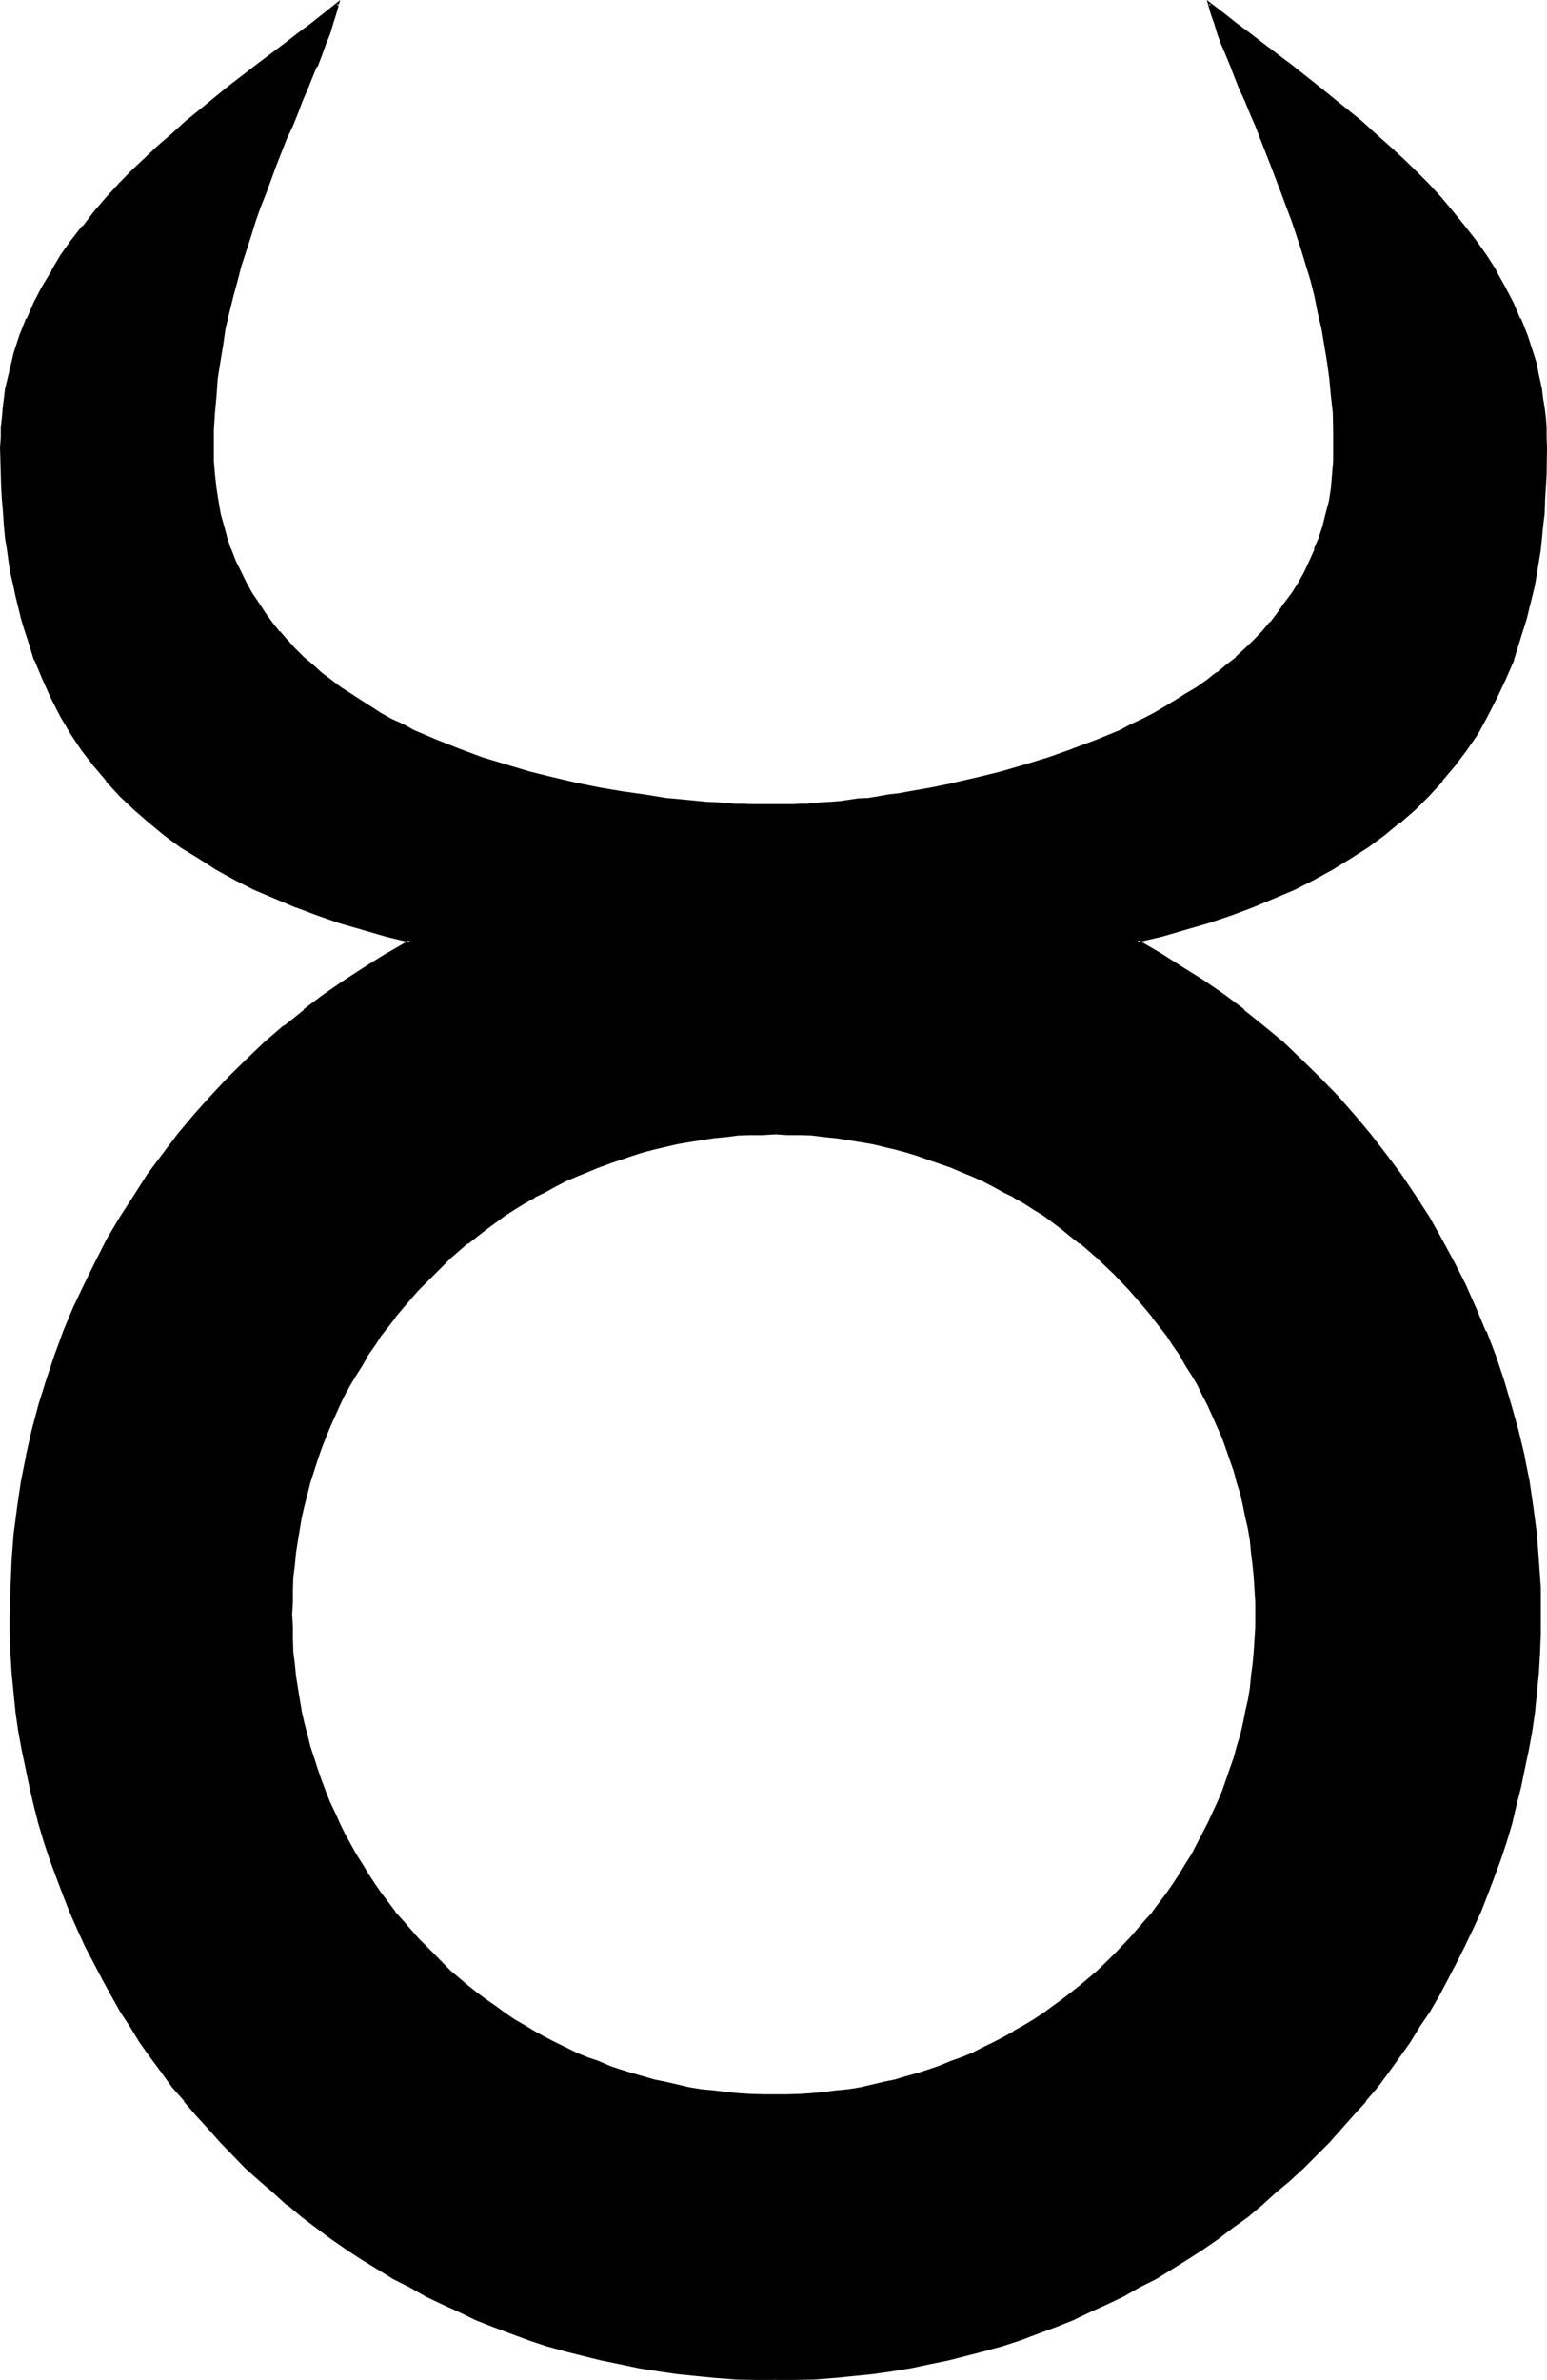 <?xml version="1.0" encoding="UTF-8" standalone="no"?>
<svg
   version="1.0"
   width="101.422mm"
   height="155.981mm"
   id="svg6"
   sodipodi:docname="Taurus 13.wmf"
   xmlns:inkscape="http://www.inkscape.org/namespaces/inkscape"
   xmlns:sodipodi="http://sodipodi.sourceforge.net/DTD/sodipodi-0.dtd"
   xmlns="http://www.w3.org/2000/svg"
   xmlns:svg="http://www.w3.org/2000/svg">
  <sodipodi:namedview
     id="namedview6"
     pagecolor="#ffffff"
     bordercolor="#000000"
     borderopacity="0.25"
     inkscape:showpageshadow="2"
     inkscape:pageopacity="0.0"
     inkscape:pagecheckerboard="0"
     inkscape:deskcolor="#d1d1d1"
     inkscape:document-units="mm" />
  <defs
     id="defs1">
    <pattern
       id="WMFhbasepattern"
       patternUnits="userSpaceOnUse"
       width="6"
       height="6"
       x="0"
       y="0" />
  </defs>
  <path
     style="fill:#000000;fill-opacity:1;fill-rule:evenodd;stroke:none"
     d="M 192.096,589.248 H 187.2 l -4.8,-0.192 -4.896,-0.288 -4.8,-0.48 -4.896,-0.48 -4.608,-0.672 -4.704,-0.768 -4.704,-0.96 -4.704,-0.96 -4.512,-1.152 -4.512,-1.152 -4.512,-1.248 -4.416,-1.536 -4.32,-1.536 -4.32,-1.632 -4.416,-1.824 -4.224,-1.728 -4.128,-2.112 -4.032,-1.92 -4.128,-2.304 -4.032,-2.112 -4.032,-2.4 -3.84,-2.4 -3.744,-2.496 -3.648,-2.592 -3.744,-2.688 -3.552,-2.784 -3.552,-2.88 -3.552,-2.88 -3.456,-3.072 -3.168,-3.072 -3.264,-3.072 -3.264,-3.456 -3.072,-3.168 -2.976,-3.456 -2.976,-3.552 -2.688,-3.552 -2.784,-3.552 -2.784,-3.648 -2.592,-3.744 -2.4,-3.84 -2.4,-3.936 -2.304,-3.84 -2.208,-4.032 -2.112,-4.032 -2.112,-4.032 -1.92,-4.224 -1.92,-4.224 -1.632,-4.32 -1.632,-4.224 -1.632,-4.512 -1.44,-4.416 -1.248,-4.32 -1.152,-4.512 -1.152,-4.704 -0.96,-4.512 -0.96,-4.704 -0.864,-4.704 -0.576,-4.704 -0.48,-4.608 -0.48,-4.896 -0.384,-4.8 -0.096,-4.896 v -4.8 l 0.096,-6.624 0.384,-6.816 0.576,-6.432 0.672,-6.624 0.96,-6.528 1.344,-6.24 1.44,-6.336 1.632,-6.336 1.92,-6.144 1.92,-5.952 2.304,-5.952 2.4,-5.952 2.592,-5.664 2.88,-5.664 2.88,-5.664 3.264,-5.376 3.264,-5.28 3.552,-5.376 3.648,-4.992 3.936,-4.992 3.84,-4.8 4.224,-4.704 4.32,-4.512 4.416,-4.416 4.512,-4.224 4.8,-4.128 4.896,-3.936 4.992,-3.648 5.184,-3.744 5.184,-3.36 5.28,-3.264 5.472,-3.072 -5.952,-1.632 -5.76,-1.632 -5.664,-1.632 -5.664,-1.92 -5.376,-1.92 -5.184,-2.112 -4.992,-2.208 -4.704,-2.496 -4.608,-2.592 -4.416,-2.592 -4.32,-2.688 -4.032,-3.072 -3.936,-3.072 -3.648,-3.264 -3.456,-3.552 -3.36,-3.552 -3.072,-3.648 -2.88,-3.936 -2.784,-4.224 -2.592,-4.128 -2.208,-4.608 -2.304,-4.512 -1.92,-4.8 L 7.104,158.4 6.336,155.808 5.472,153.024 4.8,150.432 4.224,147.744 3.552,144.96 2.88,142.08 2.592,139.104 2.112,136.224 1.632,133.152 1.248,130.08 1.152,127.2 0.768,123.936 0.672,120.768 0.48,117.504 v -6.624 -2.592 -2.4 l 0.288,-2.496 0.192,-2.208 0.288,-2.4 0.384,-2.304 0.96,-4.512 0.672,-2.304 0.576,-2.016 1.344,-4.416 1.632,-4.224 1.92,-4.032 2.112,-4.032 2.112,-3.648 2.4,-3.936 2.592,-3.744 2.688,-3.552 2.784,-3.36 3.072,-3.552 3.072,-3.264 3.072,-3.168 3.36,-3.264 3.264,-3.072 3.36,-3.072 3.552,-2.88 3.456,-2.88 7.104,-5.664 6.912,-5.568 6.912,-5.28 3.456,-2.592 3.36,-2.4 3.264,-2.592 3.168,-2.592 -0.768,2.4 -0.768,2.4 -0.864,2.592 -0.96,2.592 -0.96,2.784 -1.152,2.688 -1.152,2.784 -1.248,2.88 -1.152,2.976 -1.248,3.072 -1.344,3.168 -1.248,3.072 -2.784,6.624 -2.592,6.816 -1.248,3.552 -1.344,3.552 -1.056,3.552 -1.344,3.744 -1.152,3.648 -0.96,3.936 -0.96,3.84 -0.96,3.936 -0.96,3.84 -0.672,4.224 -0.672,4.032 -0.576,4.224 -0.384,4.128 -0.288,4.224 -0.288,4.32 v 4.416 3.36 l 0.288,3.456 0.288,3.36 0.48,3.264 0.672,3.072 0.672,3.072 0.96,3.072 0.96,2.688 1.152,2.88 1.248,2.784 1.344,2.592 1.44,2.592 1.632,2.4 1.632,2.4 1.728,2.496 1.824,2.208 1.92,2.112 2.112,2.304 2.112,1.92 2.208,1.92 2.112,1.92 2.4,1.92 2.304,1.632 2.592,1.824 2.4,1.632 2.592,1.536 2.592,1.536 2.592,1.44 2.688,1.44 2.784,1.248 5.664,2.592 5.664,2.304 5.76,2.112 5.856,1.728 5.76,1.824 5.856,1.44 5.856,1.248 5.76,1.152 5.664,0.96 5.472,0.864 5.376,0.768 5.184,0.48 4.8,0.48 2.4,0.192 2.304,0.096 2.304,0.192 h 2.208 l 1.92,0.192 h 2.112 1.92 1.824 1.44 1.344 1.536 l 1.824,-0.192 h 1.728 l 1.824,-0.192 2.112,-0.096 2.112,-0.192 2.112,-0.192 2.208,-0.288 2.304,-0.288 2.4,-0.192 2.4,-0.288 2.592,-0.48 2.592,-0.384 2.592,-0.48 5.472,-0.96 5.664,-1.152 5.856,-1.248 5.76,-1.44 5.952,-1.824 5.856,-1.728 5.952,-2.112 6.048,-2.304 5.76,-2.592 2.784,-1.248 2.88,-1.44 2.784,-1.44 2.688,-1.536 2.784,-1.536 2.592,-1.632 2.592,-1.824 2.592,-1.632 2.4,-1.92 2.4,-1.92 2.4,-1.92 2.304,-1.92 2.112,-2.304 2.112,-2.112 1.92,-2.208 1.92,-2.496 1.824,-2.4 1.728,-2.4 1.44,-2.592 1.632,-2.592 1.344,-2.784 1.248,-2.88 0.96,-2.688 0.96,-3.072 0.864,-3.072 0.768,-3.072 0.48,-3.264 0.288,-3.36 0.384,-3.456 v -3.36 -4.416 l -0.192,-4.32 -0.288,-4.224 -0.48,-4.128 -0.672,-4.224 -0.48,-4.032 -0.768,-4.224 -1.056,-3.84 -0.768,-3.936 -0.96,-3.84 -2.304,-7.584 -1.056,-3.744 -1.344,-3.552 -1.248,-3.552 -1.344,-3.552 -2.592,-6.816 -2.592,-6.624 -1.248,-3.072 -1.344,-3.168 -1.248,-3.072 -1.344,-2.976 -1.056,-2.88 -1.152,-2.784 -1.152,-2.688 -1.152,-2.784 -0.768,-2.592 -0.96,-2.592 -0.864,-2.4 -0.576,-2.4 3.168,2.592 3.264,2.592 3.264,2.4 3.36,2.592 6.912,5.28 7.104,5.568 7.008,5.664 3.552,2.88 3.36,2.88 3.456,3.072 3.36,3.072 3.264,3.264 2.976,3.168 3.072,3.264 3.072,3.552 2.784,3.36 2.784,3.552 2.592,3.744 2.4,3.936 2.112,3.648 2.112,4.032 1.92,4.032 1.632,4.224 1.44,4.416 0.672,2.016 0.48,2.304 0.96,4.512 0.288,2.304 0.288,2.4 0.384,2.208 0.096,2.496 v 2.4 l 0.192,2.592 -0.192,6.624 -0.096,3.264 -0.192,3.168 -0.192,3.264 -0.288,2.88 -0.288,3.072 -0.384,3.072 -0.48,2.88 -0.48,2.976 -0.672,2.88 -0.48,2.784 -0.576,2.688 -0.672,2.592 -1.632,5.376 -1.632,4.992 -1.92,4.8 -2.112,4.512 -2.4,4.608 -2.4,4.128 -2.784,4.224 -2.88,3.936 -3.072,3.648 -3.264,3.552 -3.552,3.552 -3.744,3.264 -3.84,3.072 -4.032,3.072 -4.224,2.688 -4.512,2.592 -4.512,2.592 -4.8,2.496 -5.088,2.208 -5.088,2.112 -5.568,1.92 -5.472,1.92 -5.856,1.632 -5.76,1.632 -6.144,1.632 5.472,3.072 5.376,3.264 5.28,3.36 4.992,3.744 5.184,3.648 4.896,3.936 4.704,4.128 4.608,4.224 4.512,4.416 4.224,4.512 4.224,4.704 4.032,4.8 3.84,4.992 3.744,4.992 3.552,5.376 3.36,5.28 3.264,5.376 2.88,5.664 2.976,5.664 2.592,5.664 2.592,5.952 2.208,5.952 2.112,5.952 1.824,6.144 1.728,6.336 1.44,6.336 1.152,6.24 1.152,6.528 0.768,6.624 0.48,6.432 0.48,6.816 v 6.624 4.8 l -0.096,4.896 -0.384,4.8 -0.48,4.896 -0.48,4.608 -0.672,4.704 -0.768,4.704 -0.96,4.704 -0.96,4.512 -1.152,4.704 -1.152,4.512 -1.248,4.32 -1.44,4.416 -1.632,4.512 -1.632,4.224 -1.824,4.32 -1.728,4.224 -2.112,4.224 -1.92,4.032 -2.304,4.032 -2.112,4.032 -2.4,3.84 -2.4,3.936 -2.4,3.84 -2.592,3.744 -2.784,3.648 -2.688,3.552 -2.976,3.552 -2.88,3.552 -3.072,3.456 -3.072,3.168 -3.072,3.456 -3.36,3.072 -3.264,3.072 -3.36,3.072 -3.552,2.88 -3.552,2.88 -3.552,2.784 -3.744,2.688 -3.744,2.592 -3.84,2.496 -3.936,2.4 -3.84,2.4 -3.84,2.112 -4.224,2.304 -4.032,1.92 -4.224,2.112 -4.224,1.728 -4.32,1.824 -4.224,1.632 -4.32,1.536 -4.512,1.536 -4.416,1.248 -4.512,1.152 -4.512,1.152 -4.704,0.96 -4.704,0.96 -4.704,0.768 -4.608,0.672 -4.704,0.48 -4.896,0.48 -4.8,0.288 -4.896,0.192 z m 0,-308.544 -3.072,0.096 h -3.072 l -3.072,0.192 -3.072,0.288 -2.88,0.384 -3.072,0.48 -2.976,0.48 -2.88,0.48 -2.88,0.672 -2.88,0.576 -2.976,0.864 -2.88,0.768 -2.784,0.96 -2.688,0.96 -2.784,0.96 -2.688,1.152 -2.592,1.152 -2.784,1.152 -2.592,1.248 -2.592,1.44 -2.4,1.344 -2.592,1.632 -2.4,1.44 -2.4,1.44 -2.496,1.824 -2.208,1.536 -2.304,1.824 -2.208,1.728 -4.416,3.744 -4.224,3.84 -4.032,4.224 -3.648,4.416 -1.824,2.208 -1.728,2.112 -1.824,2.4 -1.632,2.304 -1.632,2.4 -1.44,2.4 -1.44,2.592 -1.44,2.496 -1.248,2.496 L 84,348 l -1.248,2.592 -1.152,2.784 -1.152,2.784 -1.152,2.496 -0.96,2.784 -0.768,2.88 -0.96,2.784 -0.672,2.88 -0.768,2.976 -0.672,2.88 -0.48,2.88 -0.48,2.88 -0.48,3.072 -0.384,2.976 -0.288,3.072 -0.192,3.072 v 3.072 l -0.096,3.072 0.096,3.072 v 3.072 l 0.192,3.072 0.288,3.072 0.384,2.976 0.48,2.976 0.48,2.88 0.48,3.072 0.672,2.88 0.768,2.784 0.672,2.88 0.96,2.784 0.768,2.88 0.96,2.784 1.152,2.688 1.152,2.592 1.152,2.784 1.248,2.592 1.344,2.592 1.248,2.592 1.44,2.592 1.44,2.4 1.44,2.4 1.632,2.4 1.632,2.304 1.824,2.4 1.728,2.304 1.824,2.208 3.648,4.224 4.032,4.224 4.224,3.84 4.416,3.744 2.208,1.92 2.304,1.632 2.208,1.728 2.496,1.632 2.4,1.44 2.4,1.632 2.592,1.44 2.4,1.536 2.592,1.248 2.592,1.248 2.784,1.152 2.592,1.152 2.688,1.152 2.784,1.152 2.688,0.96 2.784,0.768 2.88,0.864 2.976,0.768 2.88,0.768 2.88,0.48 2.88,0.672 2.976,0.48 3.072,0.384 2.88,0.288 3.072,0.288 3.072,0.192 3.072,0.192 h 3.072 3.072 l 3.072,-0.192 3.072,-0.192 2.88,-0.288 3.072,-0.288 2.88,-0.384 2.976,-0.48 2.88,-0.672 2.88,-0.48 2.976,-0.768 2.688,-0.768 2.88,-0.864 2.784,-0.768 2.784,-0.96 2.688,-1.152 2.784,-1.152 2.592,-1.152 2.592,-1.152 2.592,-1.248 2.592,-1.248 2.4,-1.536 2.592,-1.44 2.4,-1.632 2.4,-1.44 2.304,-1.632 2.4,-1.728 2.304,-1.632 2.208,-1.92 4.224,-3.744 4.224,-3.84 4.032,-4.224 3.648,-4.224 1.824,-2.208 3.36,-4.704 1.824,-2.304 1.44,-2.4 1.632,-2.4 1.44,-2.4 2.784,-5.184 1.248,-2.592 2.4,-5.376 1.152,-2.592 0.96,-2.688 0.96,-2.784 0.96,-2.88 0.864,-2.784 0.768,-2.88 0.672,-2.784 0.672,-2.88 0.576,-3.072 0.48,-2.88 0.384,-2.976 0.288,-2.976 0.384,-3.072 0.096,-3.072 0.192,-3.072 v -3.072 -3.072 l -0.192,-3.072 -0.096,-3.072 -0.384,-3.072 -0.288,-2.976 -0.384,-3.072 -0.48,-2.88 -0.576,-2.88 -0.672,-2.88 -0.672,-2.976 -0.768,-2.88 -0.864,-2.784 -0.96,-2.88 -0.96,-2.784 -0.96,-2.496 -1.152,-2.784 -2.4,-5.376 -1.248,-2.592 -1.344,-2.496 -1.44,-2.496 -1.44,-2.592 -1.632,-2.4 -1.44,-2.4 -1.824,-2.304 -1.536,-2.4 -1.824,-2.112 -1.824,-2.208 -3.648,-4.416 -4.032,-4.224 -4.224,-3.84 -4.224,-3.744 -2.208,-1.728 -2.304,-1.824 -2.4,-1.536 -2.304,-1.824 -2.4,-1.44 -2.4,-1.44 -2.592,-1.632 -2.4,-1.344 -2.592,-1.44 -2.592,-1.248 -2.592,-1.152 -2.592,-1.152 -2.784,-1.152 -2.688,-0.96 -2.784,-0.96 -2.784,-0.96 -2.88,-0.768 -2.688,-0.864 -2.976,-0.576 -2.88,-0.672 -2.88,-0.48 -2.976,-0.48 -2.88,-0.48 -3.072,-0.384 -2.88,-0.288 -3.072,-0.192 h -3.072 z"
     id="path1" />
  <path
     style="fill:#000000;fill-opacity:1;fill-rule:evenodd;stroke:none"
     d="m 192.096,280.32 h -3.072 l -3.072,0.192 -3.072,0.192 -3.072,0.288 -2.88,0.288 -3.072,0.48 -2.976,0.48 -3.072,0.576 -2.88,0.576 -2.88,0.672 -2.88,0.768 -2.784,0.864 -2.88,0.96 -2.784,0.96 -2.784,0.96 -2.688,1.152 -2.592,1.152 -2.784,1.248 -2.592,1.344 -2.592,1.248 -2.4,1.44 h -0.096 l -2.496,1.44 -2.4,1.44 -2.4,1.632 -2.4,1.632 -2.304,1.632 -2.304,1.824 -2.208,1.728 h -0.192 l -4.32,3.744 -4.032,4.032 -4.032,4.032 -3.744,4.32 -1.92,2.304 -1.824,2.208 -1.632,2.496 -1.728,2.208 -1.44,2.4 -1.632,2.496 -1.44,2.592 -1.44,2.4 -1.344,2.592 -1.248,2.592 -1.344,2.688 -1.152,2.592 -1.056,2.784 -1.152,2.688 -0.96,2.784 -0.864,2.784 -0.96,2.88 -0.576,2.784 -0.864,2.88 -0.672,2.88 -0.48,3.072 -0.48,2.88 -0.48,2.976 -0.288,3.072 -0.288,3.072 -0.192,3.072 -0.192,3.072 v 3.072 3.072 l 0.192,3.072 0.192,3.072 v 0.096 l 0.288,2.976 0.288,2.976 0.48,2.976 0.48,3.072 0.48,2.88 0.672,2.88 0.864,2.976 0.576,2.688 0.96,2.976 0.864,2.688 0.96,2.784 v 0.096 l 1.152,2.592 1.056,2.784 1.152,2.784 1.344,2.592 1.248,2.496 1.344,2.592 1.44,2.592 1.44,2.496 1.632,2.4 1.44,2.4 1.728,2.4 1.632,2.304 1.824,2.208 1.92,2.304 3.744,4.32 4.032,4.032 4.032,4.128 4.32,3.648 h 0.192 l 2.208,1.824 2.304,1.728 2.304,1.632 2.4,1.632 2.4,1.632 2.4,1.632 2.592,1.44 2.4,1.248 2.592,1.44 2.592,1.344 2.784,1.152 2.592,1.056 2.688,1.152 2.784,1.152 2.784,0.96 2.88,0.768 2.784,0.864 2.88,0.768 2.88,0.864 2.88,0.48 3.072,0.576 2.976,0.576 3.072,0.288 2.88,0.288 3.072,0.384 3.072,0.096 3.072,0.192 h 3.072 3.072 l 3.072,-0.192 3.072,-0.096 2.88,-0.384 3.072,-0.288 2.88,-0.288 3.072,-0.576 2.976,-0.576 2.688,-0.48 h 0.192 l 2.784,-0.864 2.88,-0.768 2.688,-0.864 2.784,-0.768 2.88,-0.96 2.784,-1.152 2.592,-1.152 2.784,-1.056 2.496,-1.152 2.592,-1.344 2.592,-1.44 2.496,-1.248 h 0.096 l 2.4,-1.44 2.496,-1.632 2.4,-1.632 2.304,-1.632 2.4,-1.632 2.208,-1.728 2.304,-1.824 4.32,-3.648 4.224,-4.128 3.84,-4.032 3.744,-4.32 1.92,-2.304 3.456,-4.512 1.632,-2.4 1.536,-2.4 1.632,-2.4 1.44,-2.496 2.784,-5.184 1.248,-2.496 2.496,-5.376 0.96,-2.784 h 0.096 l 1.056,-2.592 v -0.096 l 0.96,-2.784 0.96,-2.688 0.768,-2.976 0.864,-2.688 0.576,-2.976 0.672,-2.88 0.672,-2.88 0.48,-3.072 0.288,-2.976 0.384,-2.976 0.288,-2.976 v -0.096 l 0.192,-3.072 0.096,-3.072 v -3.072 -3.072 l -0.096,-3.072 -0.192,-3.072 -0.288,-3.072 -0.384,-3.072 -0.288,-2.976 -0.48,-2.88 -0.672,-3.072 -0.672,-2.88 -0.576,-2.88 -0.864,-2.784 -0.768,-2.88 -0.96,-2.784 -0.96,-2.784 -1.056,-2.688 h -0.096 l -0.96,-2.784 -2.496,-5.28 -1.248,-2.592 -1.44,-2.592 -1.344,-2.4 -1.44,-2.592 -1.632,-2.496 -1.536,-2.4 -1.632,-2.208 -1.632,-2.496 -1.824,-2.208 -1.92,-2.304 -3.744,-4.32 -3.84,-4.032 -4.224,-4.032 -0.48,0.48 4.224,4.032 3.84,4.032 3.744,4.32 1.92,2.304 h -0.096 l 1.728,2.208 1.824,2.304 1.536,2.4 1.632,2.304 1.44,2.592 1.536,2.4 1.44,2.4 1.248,2.592 1.344,2.592 2.4,5.376 1.152,2.592 0.96,2.688 0.96,2.784 0.96,2.688 0.768,2.976 0.864,2.688 0.672,2.976 0.576,2.88 0.672,2.88 0.48,2.88 0.288,3.072 0.384,3.072 0.288,2.976 0.192,3.072 0.192,3.072 v 3.072 3.072 l -0.192,3.072 -0.192,3.072 -0.288,3.072 -0.384,2.88 -0.288,3.072 -0.48,2.88 -0.672,2.88 -0.576,2.976 -0.672,2.88 -0.864,2.784 -0.768,2.88 -0.96,2.688 -0.96,2.784 -0.96,2.784 -1.152,2.688 -2.4,5.184 -1.344,2.592 -2.688,5.184 -1.536,2.4 -1.44,2.4 -1.632,2.496 -1.536,2.208 -3.552,4.704 h 0.096 l -1.92,2.112 -3.744,4.32 -3.84,4.032 -4.224,4.128 -4.32,3.648 -2.304,1.824 -2.112,1.632 -2.4,1.728 -2.208,1.632 -2.496,1.632 -2.4,1.44 -2.592,1.44 h 0.192 l -2.592,1.44 -2.592,1.344 -2.592,1.248 -2.592,1.344 -2.592,1.056 -2.688,0.96 -2.784,1.152 -2.784,0.96 -2.688,0.864 -2.784,0.768 -2.88,0.864 -2.88,0.576 h 0.096 l -2.88,0.672 -2.88,0.672 -2.976,0.48 -3.072,0.288 -2.88,0.384 -3.072,0.288 h 0.192 l -3.072,0.192 -3.072,0.096 h -3.072 -3.072 l -3.072,-0.096 -3.072,-0.192 -2.88,-0.288 -3.072,-0.384 -3.072,-0.288 -2.976,-0.48 -2.88,-0.672 -2.88,-0.672 -2.88,-0.576 -2.976,-0.864 -2.688,-0.768 -2.784,-0.864 -2.88,-0.96 h 0.096 l -2.688,-1.152 -2.784,-0.96 -2.592,-1.056 -2.688,-1.344 -2.592,-1.248 -2.592,-1.344 -2.592,-1.44 -2.4,-1.44 -2.496,-1.44 -2.4,-1.632 -2.208,-1.632 -2.496,-1.728 -2.208,-1.632 -2.304,-1.824 -4.32,-3.648 -4.032,-4.128 -4.032,-4.032 -3.744,-4.32 -1.92,-2.112 h 0.096 l -1.728,-2.304 -1.824,-2.4 -1.536,-2.208 -1.632,-2.496 -1.44,-2.4 -1.536,-2.4 -1.44,-2.592 -1.44,-2.592 -1.248,-2.592 -1.152,-2.592 -1.248,-2.592 -1.056,-2.688 -1.056,-2.784 -0.96,-2.784 -0.864,-2.688 -0.96,-2.88 -0.672,-2.784 -0.768,-2.88 -0.672,-2.976 -0.48,-2.88 -0.48,-2.88 -0.48,-3.072 -0.288,-2.88 -0.384,-3.072 -0.096,-3.072 v -3.072 l -0.192,-3.072 0.192,-3.072 v -3.072 l 0.096,-3.072 0.384,-2.976 0.288,-3.072 0.48,-3.072 0.48,-2.88 0.48,-2.88 0.672,-2.88 0.768,-2.976 0.672,-2.688 0.96,-2.976 0.864,-2.688 0.96,-2.784 1.056,-2.688 1.056,-2.592 1.248,-2.784 1.152,-2.592 1.248,-2.592 1.44,-2.592 1.44,-2.4 1.536,-2.4 1.44,-2.592 1.632,-2.304 1.536,-2.4 1.824,-2.304 1.728,-2.208 H 97.92 l 1.92,-2.304 3.744,-4.32 4.032,-4.032 4.032,-4.032 4.32,-3.744 v 0.192 l 2.304,-1.824 2.208,-1.728 2.496,-1.824 2.208,-1.632 2.4,-1.536 2.496,-1.536 2.592,-1.44 h -0.192 l 2.592,-1.248 2.592,-1.44 2.592,-1.344 2.688,-1.152 2.592,-1.056 2.784,-1.152 2.688,-0.96 h -0.096 l 2.88,-0.96 2.784,-0.96 2.688,-0.864 2.976,-0.768 2.88,-0.672 2.88,-0.672 2.88,-0.48 2.976,-0.48 3.072,-0.48 3.072,-0.288 2.88,-0.384 3.072,-0.096 h 3.072 l 3.072,-0.192 z"
     id="path2" />
  <path
     style="fill:#000000;fill-opacity:1;fill-rule:evenodd;stroke:none"
     d="m 272.352,311.232 -4.32,-3.744 -2.304,-1.728 -2.208,-1.824 -2.4,-1.632 -2.304,-1.632 -2.4,-1.632 -2.496,-1.44 -2.4,-1.44 h -0.096 l -2.496,-1.44 -2.592,-1.248 -2.592,-1.344 -2.496,-1.248 -2.784,-1.152 -2.592,-1.152 -2.784,-0.96 -2.88,-0.96 -2.784,-0.96 -2.688,-0.864 -2.88,-0.768 -2.784,-0.672 h -0.192 l -2.688,-0.576 -2.976,-0.576 -3.072,-0.48 -2.88,-0.48 -3.072,-0.288 -2.88,-0.288 -3.072,-0.192 -3.072,-0.192 h -3.072 v 0.672 l 3.072,0.192 h 3.072 l 3.072,0.096 h -0.192 l 3.072,0.384 2.88,0.288 3.072,0.48 2.976,0.48 2.88,0.48 2.88,0.672 h -0.096 l 2.88,0.672 2.88,0.768 2.784,0.864 2.688,0.96 2.784,0.96 2.784,0.96 2.688,1.152 2.592,1.056 2.592,1.152 2.592,1.344 2.592,1.44 2.592,1.248 h -0.192 l 2.592,1.44 2.4,1.536 2.496,1.536 2.208,1.632 2.4,1.824 2.112,1.728 2.304,1.824 v -0.192 l 4.32,3.744 z"
     id="path3" />
  <path
     style="fill:#000000;fill-opacity:1;fill-rule:evenodd;stroke:none"
     d="M 192.096,588.96 H 187.2 l -4.8,-0.192 -4.896,-0.288 -4.8,-0.48 -4.896,-0.576 -4.608,-0.576 -4.704,-0.864 -4.704,-0.96 -4.704,-0.96 h 0.192 l -4.512,-1.152 -4.704,-1.056 -4.32,-1.536 -4.608,-1.248 -4.32,-1.632 -4.32,-1.632 h 0.096 l -4.32,-1.728 -4.224,-1.824 -4.224,-1.92 -4.032,-2.112 -4.224,-2.112 -3.84,-2.208 -3.84,-2.304 -3.936,-2.592 -3.84,-2.4 -3.744,-2.592 -3.648,-2.688 -3.552,-2.784 v 0.192 l -3.552,-2.976 -3.456,-3.072 -3.36,-2.88 -3.456,-3.072 -3.168,-3.264 -3.072,-3.168 -3.072,-3.456 -3.072,-3.36 -2.88,-3.36 -2.976,-3.552 -2.592,-3.552 -2.688,-3.744 -2.592,-3.744 -2.592,-3.84 -2.304,-3.936 -2.4,-3.84 -2.208,-3.84 -2.112,-4.224 -2.016,-4.032 -1.92,-4.224 -1.92,-4.224 -1.632,-4.32 v 0.192 l -1.632,-4.416 -1.536,-4.32 -1.536,-4.416 -1.248,-4.512 -1.152,-4.512 -1.152,-4.512 -0.96,-4.512 -0.96,-4.704 -0.768,-4.704 -0.48,-4.704 -0.672,-4.8 -0.48,-4.704 -0.192,-4.8 -0.288,-4.896 v -4.8 l 0.192,-6.624 0.288,-6.816 v 0.192 l 0.672,-6.624 0.576,-6.528 1.152,-6.432 1.152,-6.432 v 0.096 l 1.44,-6.432 1.632,-6.144 1.92,-6.144 1.92,-5.952 2.304,-6.144 v 0.192 l 2.4,-6.048 2.592,-5.664 2.88,-5.568 2.976,-5.664 v 0.096 l 3.168,-5.472 3.264,-5.28 3.552,-5.184 3.744,-5.184 3.648,-4.992 4.128,-4.704 4.128,-4.704 4.224,-4.512 4.512,-4.512 4.512,-4.224 4.704,-4.032 4.896,-3.84 4.992,-3.744 5.184,-3.744 5.088,-3.36 5.568,-3.264 h -0.192 l 6.336,-3.552 -6.816,-1.728 -5.952,-1.632 -5.664,-1.632 -5.472,-1.92 -5.376,-1.92 -5.184,-2.112 -4.992,-2.304 -4.704,-2.4 -4.704,-2.4 -4.32,-2.784 -4.224,-2.784 -4.224,-2.976 v 0.096 l -3.84,-3.168 h 0.192 l -3.744,-3.264 -3.552,-3.36 -3.264,-3.552 -3.168,-3.744 h 0.096 l -2.88,-4.032 -2.88,-4.032 -2.4,-4.224 -2.304,-4.512 -2.304,-4.512 -1.92,-4.896 -1.632,-4.992 -0.768,-2.592 -0.768,-2.592 -0.672,-2.688 -0.672,-2.784 v 0.192 L 3.84,144.768 3.36,142.08 2.88,139.104 2.4,136.224 2.112,133.152 1.632,130.08 1.44,127.008 1.152,123.936 0.96,120.768 0.768,117.504 v -6.624 -2.592 -2.4 l 0.384,-2.304 0.096,-2.4 L 1.632,98.88 1.92,96.48 2.88,91.968 3.552,89.856 4.224,87.648 5.472,83.424 7.296,79.2 H 7.104 l 1.92,-4.032 2.112,-4.032 2.112,-3.84 v 0.096 l 2.4,-3.84 L 18.24,60 21.024,56.256 h -0.192 l 2.88,-3.36 2.976,-3.456 3.072,-3.36 3.168,-3.264 3.264,-3.072 3.36,-3.168 3.456,-2.976 3.36,-2.976 3.36,-2.976 7.104,-5.664 7.008,-5.28 6.912,-5.376 3.36,-2.592 3.456,-2.592 3.168,-2.4 L 84,1.152 83.52,0.864 l -0.768,2.4 -0.864,2.4 -0.768,2.496 -0.96,2.592 -1.152,2.688 -0.96,2.784 -1.152,2.688 -1.248,2.976 -1.152,2.88 -1.344,3.072 -1.248,3.264 -1.344,3.072 -2.688,6.624 -2.592,6.72 -1.344,3.552 -1.248,3.552 -1.152,3.552 -1.248,3.744 -1.152,3.84 -0.96,3.744 -0.96,3.84 -0.96,3.936 v 0.192 l -0.96,3.84 -0.672,4.032 -0.672,4.032 -0.672,4.224 -0.288,4.224 -0.48,4.32 -0.192,4.32 v 4.416 3.36 l 0.192,3.456 0.48,3.36 0.48,3.264 0.672,3.168 0.576,3.072 1.056,2.976 1.536,2.496 v 0.192 l -0.96,-2.88 -0.768,-2.88 -0.864,-3.072 -0.576,-3.264 -0.48,-3.072 -0.384,-3.36 -0.288,-3.456 v -3.36 -4.416 l 0.288,-4.32 0.384,-4.224 0.288,-4.128 0.672,-4.224 0.672,-4.032 0.576,-4.032 0.96,-4.032 0.96,-3.936 1.056,-3.84 0.96,-3.744 1.248,-3.84 1.152,-3.552 1.152,-3.744 1.248,-3.552 1.344,-3.36 2.496,-6.816 2.592,-6.624 1.536,-3.264 1.248,-3.072 1.152,-3.072 1.248,-2.88 1.152,-2.88 1.152,-2.784 h 0.192 l 1.056,-2.784 0.96,-2.688 1.056,-2.592 0.768,-2.592 0.768,-2.4 0.96,-3.456 -3.84,3.072 -3.264,2.592 -3.36,2.496 -3.36,2.592 -7.008,5.28 -7.104,5.472 -6.912,5.664 -3.552,2.88 -3.36,3.072 -3.456,2.976 -3.36,3.168 -3.264,3.072 -3.168,3.264 -3.072,3.36 -2.976,3.456 -2.688,3.552 h -0.192 l -2.784,3.552 -2.592,3.648 -2.208,3.744 v 0.192 L 10.464,70.848 8.352,74.88 6.624,78.912 H 6.432 L 4.8,83.04 3.36,87.456 2.88,89.568 2.304,91.776 v 0.192 l -1.056,4.32 -0.288,2.496 -0.288,2.208 -0.192,2.4 -0.288,2.496 v 2.4 L 0,110.88 l 0.192,6.624 0.096,3.264 0.192,3.168 0.288,3.264 0.192,3.072 0.288,3.072 0.48,2.88 0.384,2.88 0.48,2.976 0.672,2.88 0.576,2.784 0.672,2.688 0.672,2.784 0.768,2.592 0.864,2.592 1.536,4.992 0.192,0.192 1.92,4.608 2.112,4.704 2.304,4.512 2.592,4.416 2.688,4.032 2.976,3.84 3.168,3.744 v 0.192 l 3.264,3.552 3.552,3.36 3.744,3.264 3.84,3.168 4.032,2.976 4.416,2.688 4.32,2.784 4.704,2.592 4.704,2.4 4.992,2.112 5.184,2.208 h 0.096 l 5.376,2.016 5.472,1.92 5.664,1.632 5.952,1.728 5.952,1.44 V 232.8 l -5.472,3.168 H 96 l -5.376,3.36 -5.184,3.36 -5.184,3.552 -4.992,3.744 v 0.192 l -4.8,3.84 h -0.192 l -4.704,4.032 -4.512,4.32 -4.512,4.416 -4.224,4.512 -4.224,4.704 -4.032,4.8 -3.84,5.088 -3.744,4.992 -3.36,5.28 -3.36,5.184 -3.264,5.472 -2.88,5.664 -2.784,5.664 -2.784,5.856 -2.4,5.76 -2.208,6.048 -2.016,6.048 -1.92,6.144 -1.632,6.144 -1.44,6.336 v 0.192 l -1.248,6.24 -0.96,6.528 -0.864,6.624 -0.48,6.432 -0.288,6.816 -0.192,6.624 v 4.8 l 0.192,4.896 0.288,4.8 0.48,4.896 0.48,4.8 0.672,4.704 0.864,4.704 0.96,4.512 0.96,4.704 1.056,4.512 1.152,4.512 1.344,4.512 1.44,4.32 1.632,4.416 1.632,4.32 1.728,4.416 1.824,4.128 1.92,4.224 2.112,4.032 2.112,4.032 2.208,4.032 2.304,4.128 2.4,3.648 2.4,3.936 2.592,3.648 2.784,3.744 2.688,3.744 2.976,3.36 v 0.192 l 2.88,3.36 3.072,3.36 3.072,3.456 3.072,3.168 3.168,3.264 3.456,3.072 3.36,2.88 3.36,3.072 h 0.192 l 3.552,2.976 3.552,2.688 3.744,2.784 3.744,2.592 3.648,2.4 3.936,2.4 4.032,2.496 4.032,2.016 4.032,2.304 4.032,1.92 4.224,1.92 4.128,2.016 4.416,1.728 4.32,1.632 4.416,1.632 4.32,1.44 4.512,1.248 4.512,1.152 4.704,1.152 4.704,0.96 4.512,0.96 4.896,0.768 4.608,0.672 4.704,0.48 4.896,0.48 h 0.096 l 4.896,0.384 4.8,0.096 h 4.896 z"
     id="path4" />
  <path
     style="fill:#000000;fill-opacity:1;fill-rule:evenodd;stroke:none"
     d="m 55.776,133.536 0.96,2.88 1.056,2.88 1.344,2.784 1.248,2.592 1.536,2.592 1.536,2.496 1.632,2.496 1.824,2.208 h 0.096 l 1.824,2.304 1.92,2.208 1.92,2.112 2.112,2.112 2.304,1.92 2.208,2.016 2.304,1.728 2.4,1.824 2.4,1.728 2.592,1.632 2.592,1.632 2.592,1.44 2.784,1.44 2.592,1.44 2.688,1.344 5.664,2.592 5.664,2.208 5.856,2.112 5.76,1.824 5.952,1.728 5.856,1.44 5.664,1.344 h 0.192 l 5.664,1.056 5.568,1.056 5.568,0.768 5.28,0.768 5.184,0.48 4.992,0.48 2.4,0.192 2.304,0.192 2.304,0.192 2.208,0.096 h 1.92 4.032 3.264 1.344 1.536 1.824 l 1.728,-0.096 1.824,-0.192 h 0.192 l 1.92,-0.192 2.112,-0.192 2.112,-0.096 2.208,-0.384 2.4,-0.096 2.304,-0.384 2.592,-0.288 2.4,-0.48 2.592,-0.288 2.784,-0.48 5.28,-1.056 5.664,-1.056 h 0.192 l 5.664,-1.344 5.952,-1.44 5.76,-1.728 6.048,-1.824 5.952,-2.112 5.856,-2.208 5.952,-2.592 2.688,-1.344 2.976,-1.44 2.688,-1.44 2.784,-1.44 2.784,-1.632 2.688,-1.632 2.592,-1.728 2.4,-1.824 2.592,-1.728 2.304,-2.016 2.4,-1.92 2.304,-2.112 2.208,-2.112 1.92,-2.208 2.112,-2.304 1.824,-2.208 h 0.096 l 1.824,-2.496 1.632,-2.496 1.632,-2.592 1.44,-2.592 1.44,-2.784 1.152,-2.88 h 0.096 l 1.056,-2.88 0.96,-2.976 0.768,-3.072 0.768,-3.168 0.48,-3.264 0.384,-3.36 0.288,-3.456 v -3.36 -4.416 l -0.096,-4.32 -0.384,-4.32 -0.48,-4.224 -0.672,-4.224 -0.48,-4.032 -0.768,-4.032 -0.768,-3.84 V 77.28 l -1.056,-3.936 -0.96,-3.84 -2.208,-7.584 -1.152,-3.744 -1.248,-3.552 -1.344,-3.552 -1.152,-3.552 -2.688,-6.72 -2.592,-6.624 -1.44,-3.072 -1.344,-3.264 -1.152,-3.072 -1.248,-2.88 -1.152,-2.976 -1.152,-2.688 -1.056,-2.784 -1.152,-2.688 -0.864,-2.592 -0.96,-2.496 -0.768,-2.4 -0.672,-2.4 -0.48,0.288 3.072,2.592 3.264,2.4 3.36,2.592 3.36,2.592 7.008,5.376 7.104,5.28 6.912,5.664 3.36,2.976 3.552,2.976 3.456,2.976 3.264,3.168 3.168,3.072 3.264,3.264 3.072,3.36 2.88,3.456 2.88,3.36 2.592,3.744 2.592,3.552 2.4,3.84 v -0.096 l 2.304,3.84 1.92,4.032 1.92,4.032 1.632,4.224 1.44,4.224 0.48,2.208 0.672,2.112 0.96,4.512 0.384,2.4 0.288,2.304 0.288,2.4 0.192,2.304 v 2.4 l 0.192,2.592 -0.192,6.624 -0.192,3.264 -0.096,3.168 -0.192,3.264 v -0.192 l -0.288,3.072 -0.384,3.072 -0.288,3.072 -0.48,2.88 -0.48,2.976 -0.672,2.688 -0.48,2.976 v -0.192 l -0.672,2.784 -0.576,2.688 -1.632,5.184 -1.632,4.992 -1.92,4.896 -2.112,4.512 -2.304,4.512 -2.592,4.224 -2.688,4.032 -2.976,4.032 h 0.192 l -3.264,3.744 -3.168,3.552 -3.456,3.36 -3.648,3.264 -3.936,3.168 V 206.4 l -4.032,2.976 -4.128,2.784 -4.608,2.784 -4.512,2.4 -4.8,2.4 -4.992,2.304 -5.184,2.112 -5.376,1.92 -5.664,1.92 -5.664,1.632 -5.952,1.632 -6.912,1.728 6.24,3.552 5.376,3.264 5.376,3.36 4.992,3.744 0.48,-0.672 -5.184,-3.552 -5.376,-3.36 -5.28,-3.36 -5.472,-3.168 -0.192,0.672 6.144,-1.44 5.952,-1.728 5.664,-1.632 5.664,-1.92 5.376,-2.016 5.28,-2.208 4.992,-2.112 4.704,-2.4 4.704,-2.592 4.512,-2.784 4.224,-2.688 4.032,-2.976 3.84,-3.168 h 0.192 l 3.744,-3.264 3.36,-3.36 3.264,-3.552 v -0.192 l 3.168,-3.744 2.88,-3.84 2.784,-4.032 2.4,-4.416 2.304,-4.512 2.208,-4.704 2.016,-4.608 v -0.192 l 1.536,-4.992 1.632,-5.184 0.672,-2.784 0.672,-2.688 0.672,-2.784 0.48,-2.88 0.48,-2.976 0.48,-2.88 0.288,-2.88 0.288,-3.072 0.384,-3.072 0.096,-3.264 0.192,-3.168 0.192,-3.264 0.096,-6.624 -0.096,-2.592 v -2.4 l -0.192,-2.496 -0.288,-2.4 -0.384,-2.208 -0.288,-2.496 -0.96,-4.32 v -0.192 l -0.48,-2.208 -0.672,-2.112 -1.44,-4.416 -1.632,-4.128 h -0.192 l -1.728,-4.032 -2.112,-4.032 -2.112,-3.744 v -0.192 l -2.4,-3.744 -2.592,-3.648 -2.784,-3.552 -2.88,-3.552 -2.88,-3.456 -3.072,-3.36 -3.264,-3.264 -3.168,-3.072 -3.456,-3.168 -3.36,-2.976 -3.36,-3.072 -3.552,-2.88 -7.008,-5.664 -6.912,-5.472 -7.008,-5.28 -3.36,-2.592 -3.36,-2.496 L 303.072,3.072 299.04,0 300,3.456 l 0.864,2.4 0.768,2.592 0.96,2.592 1.152,2.688 1.152,2.784 1.056,2.784 1.152,2.88 1.344,2.88 1.248,3.072 1.344,3.072 1.248,3.264 2.592,6.624 2.592,6.816 1.248,3.36 1.344,3.552 1.248,3.744 1.152,3.552 2.304,7.584 0.96,3.84 0.768,3.936 0.96,4.032 0.672,4.032 0.672,4.032 0.576,4.224 0.384,4.128 0.48,4.224 0.096,4.32 v 4.416 3.36 l -0.288,3.456 -0.288,3.36 -0.48,3.072 -0.864,3.264 -0.768,3.072 -0.96,2.88 -1.152,2.688 h 0.192 l -1.344,2.976 -1.248,2.688 -1.44,2.592 -1.632,2.592 -1.824,2.4 -1.728,2.496 -1.824,2.4 v -0.192 l -1.92,2.304 -2.112,2.208 -2.208,2.112 -2.304,2.112 h 0.192 l -2.496,1.92 -2.4,2.016 v -0.192 l -2.4,1.92 -2.592,1.824 -2.592,1.536 -2.592,1.632 -2.688,1.632 -2.784,1.632 -2.784,1.44 -2.688,1.248 -2.88,1.536 -5.856,2.4 -5.952,2.208 h 0.096 l -5.952,2.112 -5.952,1.824 -5.952,1.728 -5.856,1.44 -5.856,1.344 h 0.192 l -5.664,1.152 -5.472,0.96 -2.592,0.48 -2.592,0.288 -2.592,0.48 -2.4,0.384 -2.4,0.096 -2.496,0.384 -2.016,0.288 -2.304,0.192 -2.112,0.096 -1.92,0.192 -1.824,0.192 h -1.92 0.192 l -1.824,0.096 h -1.536 -1.344 -3.264 -4.032 l -1.92,-0.096 h -2.208 l -2.304,-0.192 -2.304,-0.192 -2.4,-0.096 -4.8,-0.48 -5.184,-0.48 -5.376,-0.864 -5.472,-0.768 -5.664,-0.96 -5.76,-1.152 h 0.096 l -5.76,-1.344 -5.856,-1.44 -5.76,-1.728 -6.048,-1.824 -5.664,-2.112 -5.568,-2.208 -5.664,-2.4 -2.784,-1.536 -2.784,-1.248 -2.592,-1.44 -2.496,-1.632 -2.592,-1.632 -2.496,-1.632 -2.4,-1.536 -2.4,-1.824 -2.304,-1.728 -2.208,-2.016 -2.304,-1.92 -2.112,-2.112 -1.92,-2.112 -1.92,-2.208 v 0.192 l -1.824,-2.304 -1.728,-2.4 -1.632,-2.496 -1.632,-2.4 -1.44,-2.592 -1.248,-2.592 -1.344,-2.688 -1.152,-2.976 z"
     id="path5" />
  <path
     style="fill:#000000;fill-opacity:1;fill-rule:evenodd;stroke:none"
     d="m 302.784,246.912 4.992,3.744 4.992,3.84 h -0.192 l 4.896,4.032 4.512,4.224 4.512,4.512 4.416,4.512 4.128,4.704 4.032,4.704 h -0.096 l 3.84,4.992 3.744,5.184 3.552,5.184 3.36,5.28 3.264,5.472 V 307.2 l 3.072,5.664 2.688,5.568 2.784,5.664 2.4,6.048 2.304,5.952 2.112,5.952 1.728,6.144 1.632,6.144 1.632,6.432 v -0.096 l 1.152,6.432 1.056,6.432 0.864,6.528 0.48,6.624 v -0.192 l 0.48,6.816 v 6.624 4.8 l -0.192,4.896 -0.288,4.8 -0.48,4.704 -0.48,4.8 -0.672,4.704 -0.768,4.704 -0.96,4.704 -1.056,4.512 -1.056,4.512 -1.152,4.512 -1.44,4.512 -1.344,4.416 -1.632,4.32 -1.536,4.416 v -0.192 l -1.824,4.32 -1.728,4.224 -2.016,4.224 -2.016,4.032 -2.112,4.224 -2.304,3.84 -2.304,3.84 -2.496,3.936 -2.496,3.84 -2.592,3.744 -2.688,3.744 -2.784,3.552 h 0.192 l -2.88,3.552 -3.072,3.36 -2.976,3.36 -3.072,3.456 -3.168,3.168 -3.264,3.264 -3.36,3.072 -3.456,2.88 -3.36,3.072 -3.552,2.976 v -0.192 l -3.552,2.784 -3.744,2.688 -3.648,2.592 -3.936,2.4 -3.84,2.592 -3.936,2.304 -3.84,2.208 -4.224,2.112 -4.032,2.112 -4.224,1.92 -4.128,1.824 -4.224,1.728 -4.416,1.632 -4.32,1.632 -4.32,1.248 -4.608,1.536 -4.512,1.056 -4.512,1.152 -4.512,0.96 -4.704,0.96 -4.704,0.864 -4.608,0.576 -4.704,0.576 -4.896,0.48 -4.8,0.288 -4.896,0.192 h -4.8 v 0.576 h 4.8 l 4.896,-0.096 4.8,-0.384 h 0.192 l 4.704,-0.48 4.8,-0.48 4.704,-0.672 4.704,-0.768 4.512,-0.96 4.704,-0.96 4.512,-1.152 4.512,-1.152 4.512,-1.248 4.416,-1.44 4.32,-1.632 4.416,-1.632 4.32,-1.728 4.224,-2.016 4.224,-1.92 4.032,-1.92 4.032,-2.304 4.032,-2.016 4.032,-2.496 3.84,-2.4 3.744,-2.4 3.744,-2.592 3.648,-2.784 3.744,-2.688 3.552,-2.976 3.36,-3.072 3.456,-2.88 3.36,-3.072 3.264,-3.264 3.168,-3.168 3.072,-3.456 2.976,-3.36 3.072,-3.36 v -0.192 l 2.88,-3.36 2.784,-3.744 2.688,-3.744 2.592,-3.648 2.4,-3.936 2.496,-3.648 2.4,-4.128 2.112,-4.032 2.112,-4.032 2.016,-4.032 2.016,-4.224 1.92,-4.128 1.728,-4.416 1.632,-4.32 1.632,-4.416 1.44,-4.32 1.344,-4.512 1.056,-4.512 1.152,-4.512 0.96,-4.704 0.96,-4.512 0.864,-4.704 0.672,-4.704 0.48,-4.8 0.48,-4.896 0.288,-4.8 0.192,-4.896 v -4.8 -6.624 l -0.48,-6.816 -0.48,-6.432 -0.864,-6.624 -0.96,-6.528 -1.248,-6.24 v -0.192 l -1.536,-6.336 -1.728,-6.144 -1.824,-6.144 -2.016,-6.048 -2.304,-6.048 h -0.192 l -2.4,-5.76 -2.592,-5.856 -2.88,-5.664 -3.072,-5.664 -3.072,-5.472 -3.36,-5.184 -3.552,-5.28 -3.744,-4.992 -3.936,-5.088 -4.032,-4.8 -4.128,-4.704 -4.416,-4.512 -4.512,-4.416 -4.512,-4.32 -4.896,-4.032 -4.8,-3.84 v -0.192 l -4.992,-3.744 z"
     id="path6" />
</svg>
